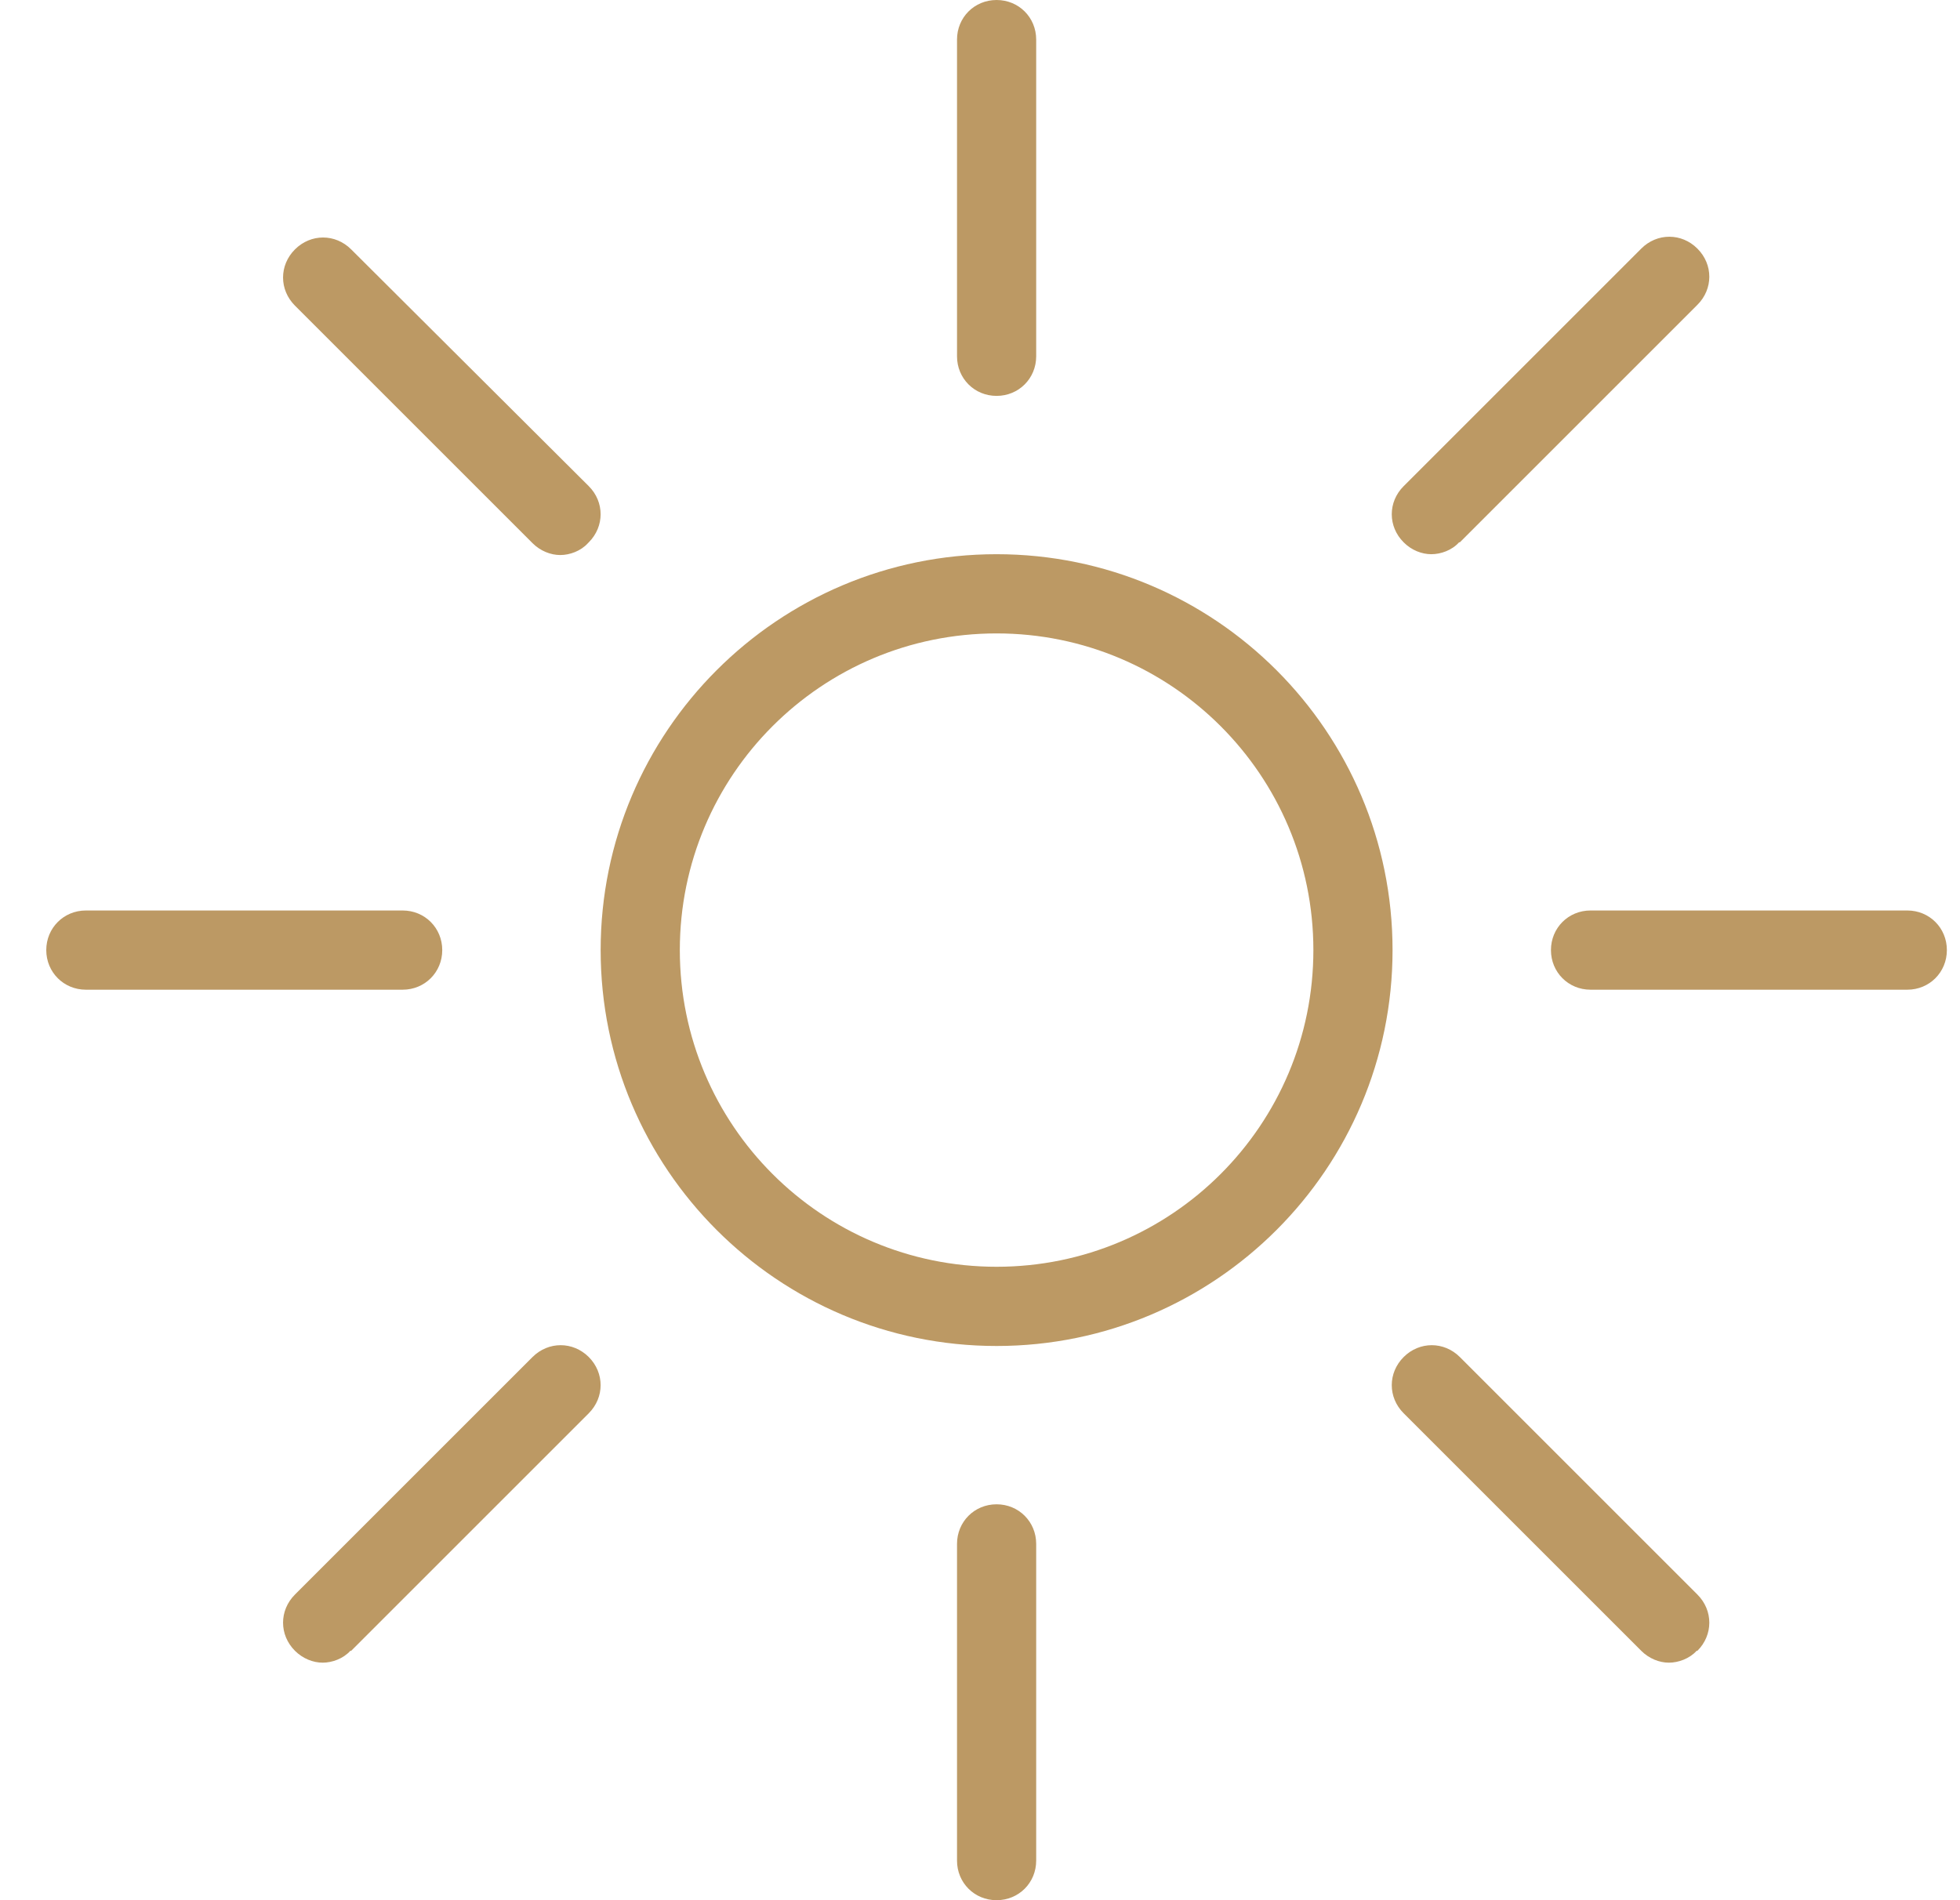 <svg width="33" height="32" viewBox="0 0 33 32" fill="none" xmlns="http://www.w3.org/2000/svg">
<path d="M16.779 22.667C13.099 22.667 10.113 19.68 10.113 16C10.113 12.32 13.099 9.333 16.779 9.333C20.459 9.333 23.446 12.32 23.446 16C23.446 19.68 20.459 22.667 16.779 22.667ZM16.779 10.667C13.833 10.667 11.446 13.053 11.446 16C11.446 18.947 13.833 21.333 16.779 21.333C19.726 21.333 22.113 18.947 22.113 16C22.113 13.053 19.726 10.667 16.779 10.667ZM17.446 6V0.667C17.446 0.293 17.153 0 16.779 0C16.406 0 16.113 0.293 16.113 0.667V6C16.113 6.373 16.406 6.667 16.779 6.667C17.153 6.667 17.446 6.373 17.446 6ZM17.446 31.333V26C17.446 25.627 17.153 25.333 16.779 25.333C16.406 25.333 16.113 25.627 16.113 26V31.333C16.113 31.707 16.406 32 16.779 32C17.153 32 17.446 31.707 17.446 31.333ZM7.446 16C7.446 15.627 7.153 15.333 6.779 15.333H1.446C1.073 15.333 0.779 15.627 0.779 16C0.779 16.373 1.073 16.667 1.446 16.667H6.779C7.153 16.667 7.446 16.373 7.446 16ZM32.779 16C32.779 15.627 32.486 15.333 32.113 15.333H26.779C26.406 15.333 26.113 15.627 26.113 16C26.113 16.373 26.406 16.667 26.779 16.667H32.113C32.486 16.667 32.779 16.373 32.779 16ZM24.579 9.133L28.579 5.133C28.846 4.867 28.846 4.453 28.579 4.187C28.313 3.92 27.899 3.92 27.633 4.187L23.633 8.187C23.366 8.453 23.366 8.867 23.633 9.133C23.766 9.267 23.939 9.333 24.099 9.333C24.259 9.333 24.446 9.267 24.566 9.133H24.579ZM5.913 27.8L9.913 23.8C10.179 23.533 10.179 23.12 9.913 22.853C9.646 22.587 9.233 22.587 8.966 22.853L4.966 26.853C4.699 27.12 4.699 27.533 4.966 27.8C5.099 27.933 5.273 28 5.433 28C5.593 28 5.779 27.933 5.899 27.8H5.913ZM9.913 9.133C10.179 8.867 10.179 8.453 9.913 8.187L5.913 4.2C5.646 3.933 5.233 3.933 4.966 4.2C4.699 4.467 4.699 4.88 4.966 5.147L8.966 9.147C9.099 9.28 9.273 9.347 9.433 9.347C9.593 9.347 9.779 9.28 9.899 9.147L9.913 9.133ZM28.579 27.8C28.846 27.533 28.846 27.12 28.579 26.853L24.579 22.853C24.313 22.587 23.899 22.587 23.633 22.853C23.366 23.12 23.366 23.533 23.633 23.8L27.633 27.8C27.766 27.933 27.939 28 28.099 28C28.259 28 28.446 27.933 28.566 27.8H28.579Z" fill="#BC9964"/>
</svg>
